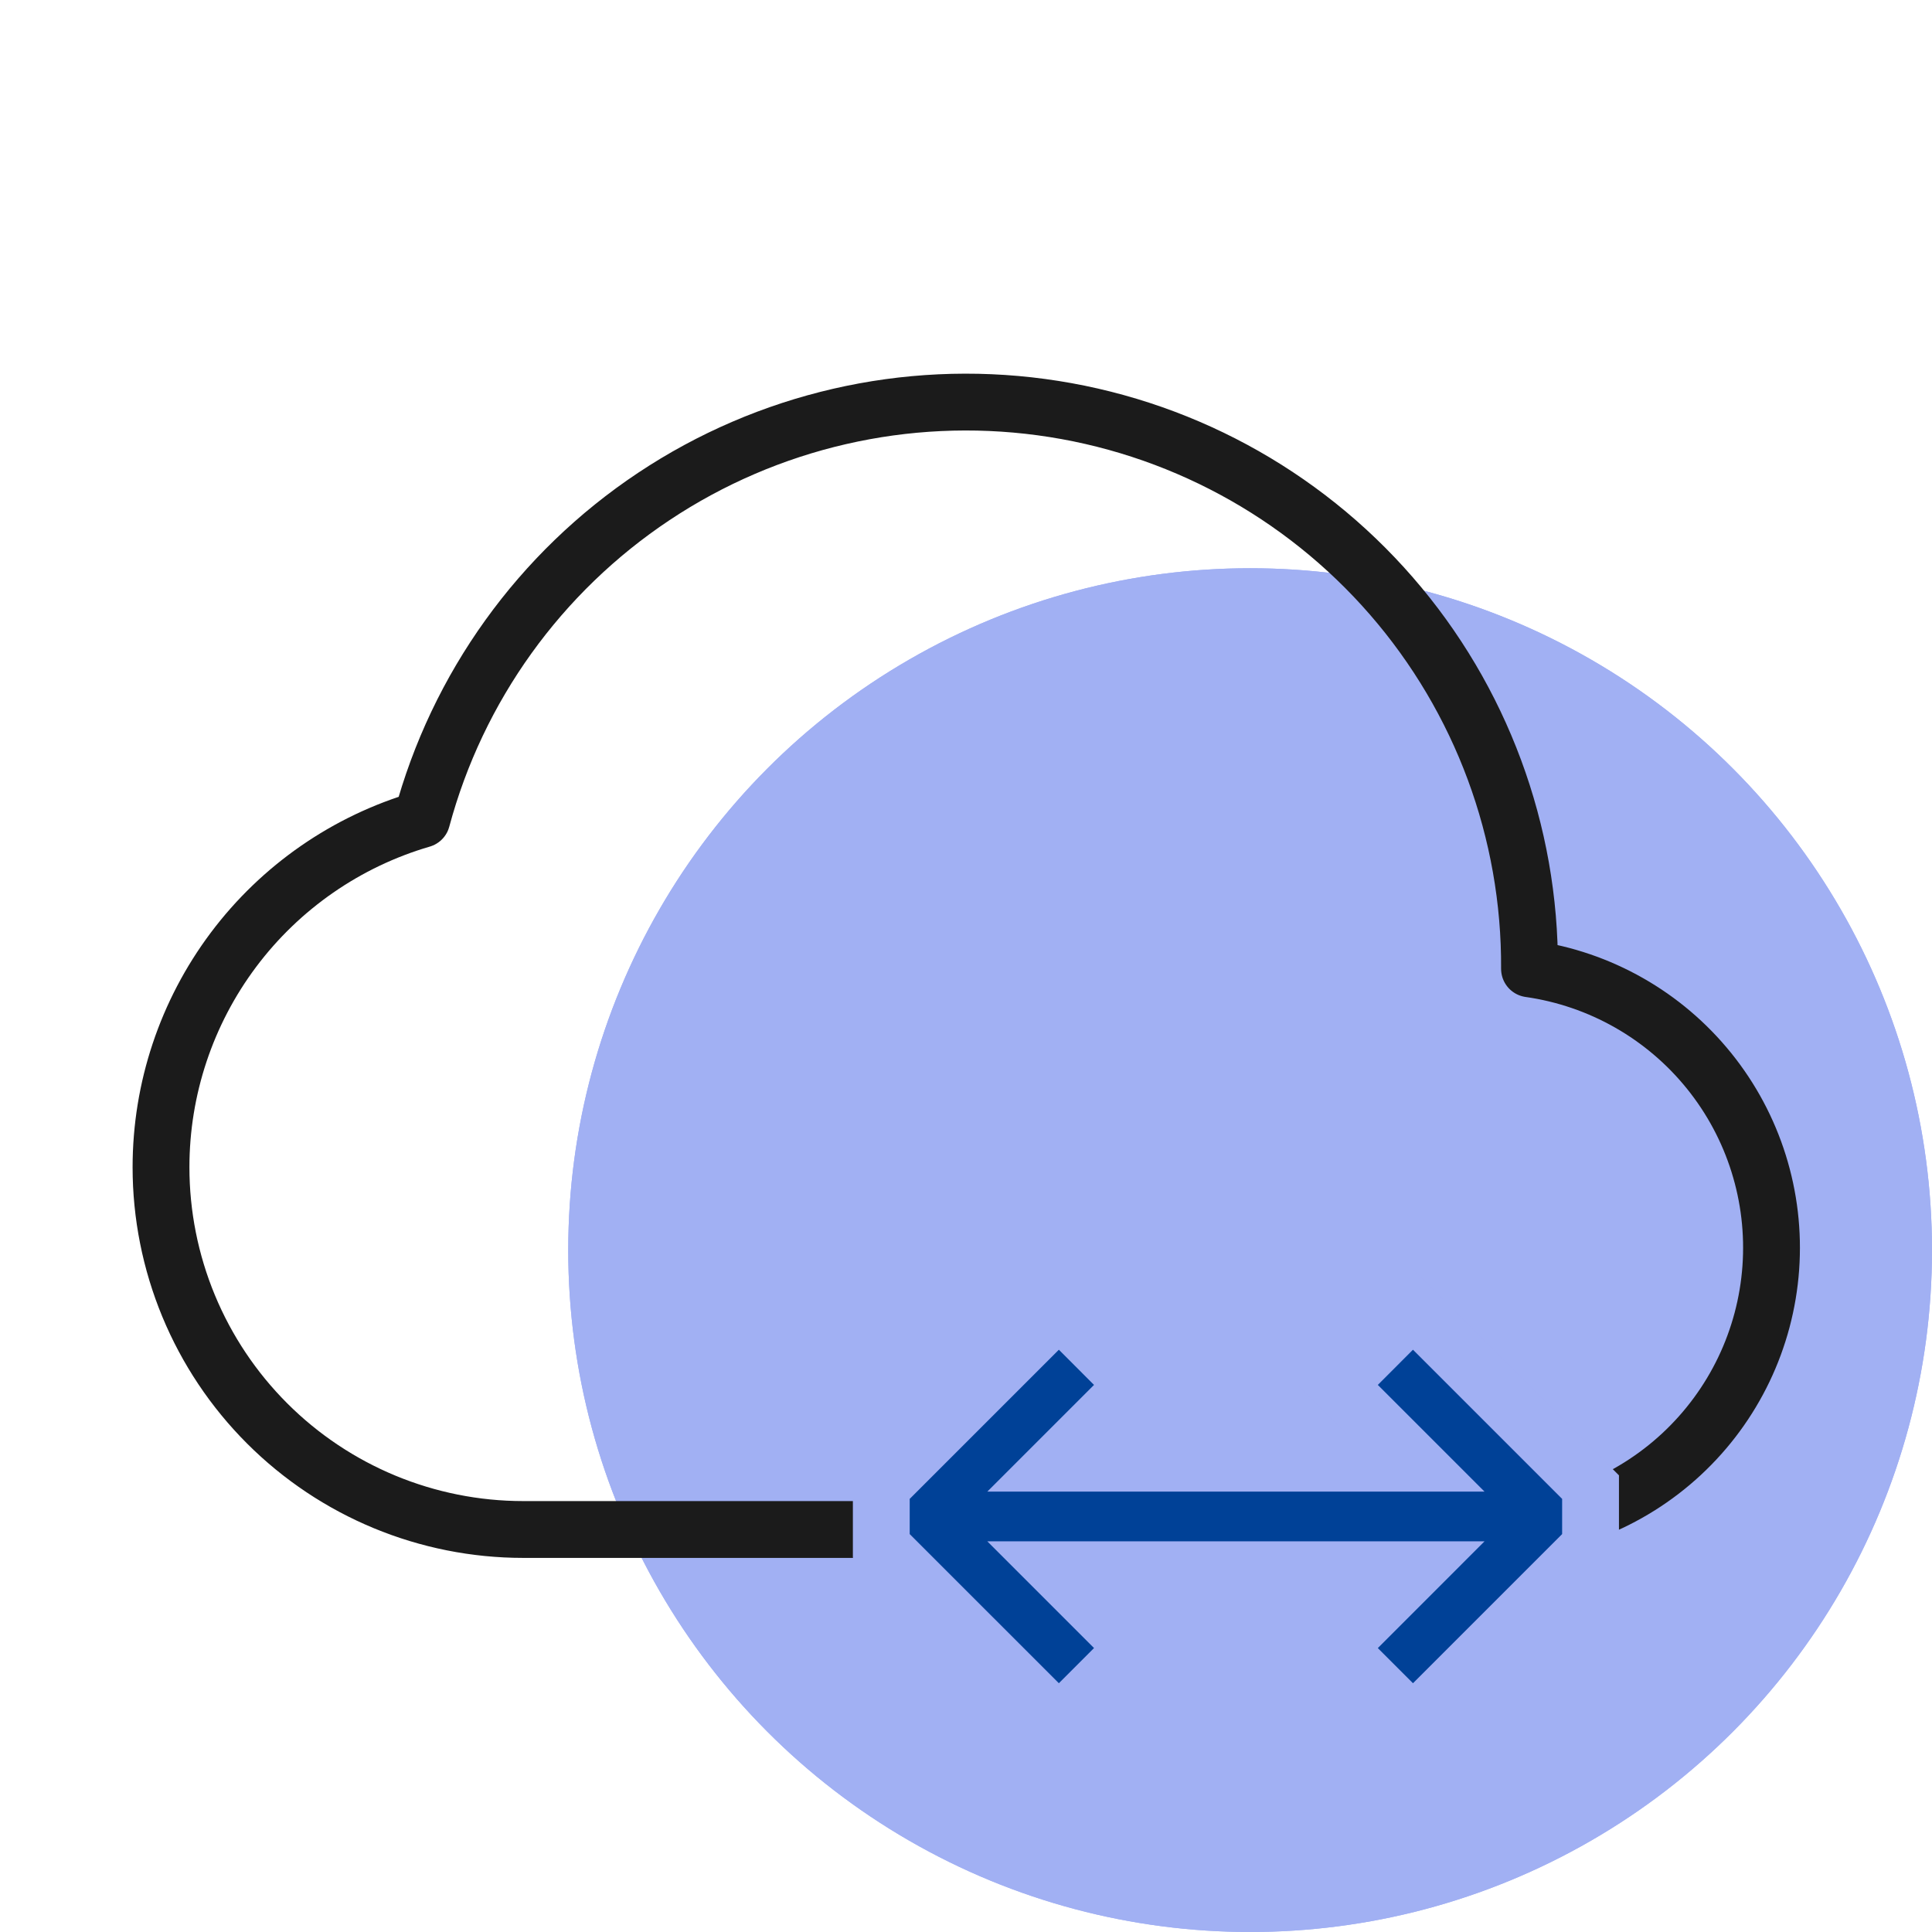 <svg width="136px" height="136px" viewBox="0 0 136 136" fill="none" xmlns="http://www.w3.org/2000/svg" transform="rotate(0) scale(1, 1)">
<g clip-path="url(#clip0_7701_3674)">
<circle cx="88" cy="88" r="48" fill="#a1b0f3"/>
<g clip-path="url(#clip1_7701_3674)">
<circle cx="88" cy="88" r="48" fill="#a1b0f3"/>
<path d="M11.334 82.166C11.334 85.515 11.994 88.831 13.275 91.925C14.557 95.019 16.435 97.83 18.803 100.198C23.585 104.98 30.071 107.666 36.834 107.666H104.834C109.854 107.676 114.692 105.78 118.369 102.363C122.047 98.946 124.293 94.261 124.652 89.253C125.012 84.246 123.459 79.288 120.306 75.381C117.154 71.473 112.638 68.906 107.667 68.198C107.723 58.558 104.265 49.227 97.942 41.951C91.618 34.674 82.86 29.95 73.306 28.66C63.753 27.371 54.056 29.605 46.03 34.945C38.003 40.285 32.196 48.365 29.694 57.675C24.396 59.222 19.743 62.446 16.433 66.861C13.123 71.277 11.333 76.648 11.334 82.166Z" stroke="#1b1b1b" stroke-width="4" stroke-linejoin="round"/>
<path d="M74.329 103L78.426 98.903L79.839 97.49L78.427 96.076L75.952 93.598L74.538 92.182L73.123 93.597L62.623 104.097L62.037 104.683V105.511V107.989V108.818L62.623 109.403L73.123 119.903L74.538 121.319L75.952 119.902L78.427 117.424L79.839 116.01L78.426 114.597L74.329 110.5H99.674L95.575 114.601L94.162 116.015L95.575 117.429L98.05 119.903L99.464 121.318L100.878 119.903L111.378 109.403L111.964 108.818V107.989V105.511V104.683L111.378 104.097L100.878 93.597L99.463 92.182L98.049 93.598L95.574 96.076L94.162 97.49L95.575 98.903L99.672 103H74.329Z" fill="#004197" stroke="#a1b0f3" stroke-width="4"/>
</g>
</g>
<defs>
<clipPath id="clip0_7701_3674">
<rect width="136" height="136" fill="#ffffff"/>
</clipPath>
<clipPath id="clip1_7701_3674">
<rect width="136" height="136" fill="#ffffff"/>
</clipPath>
</defs>
</svg>